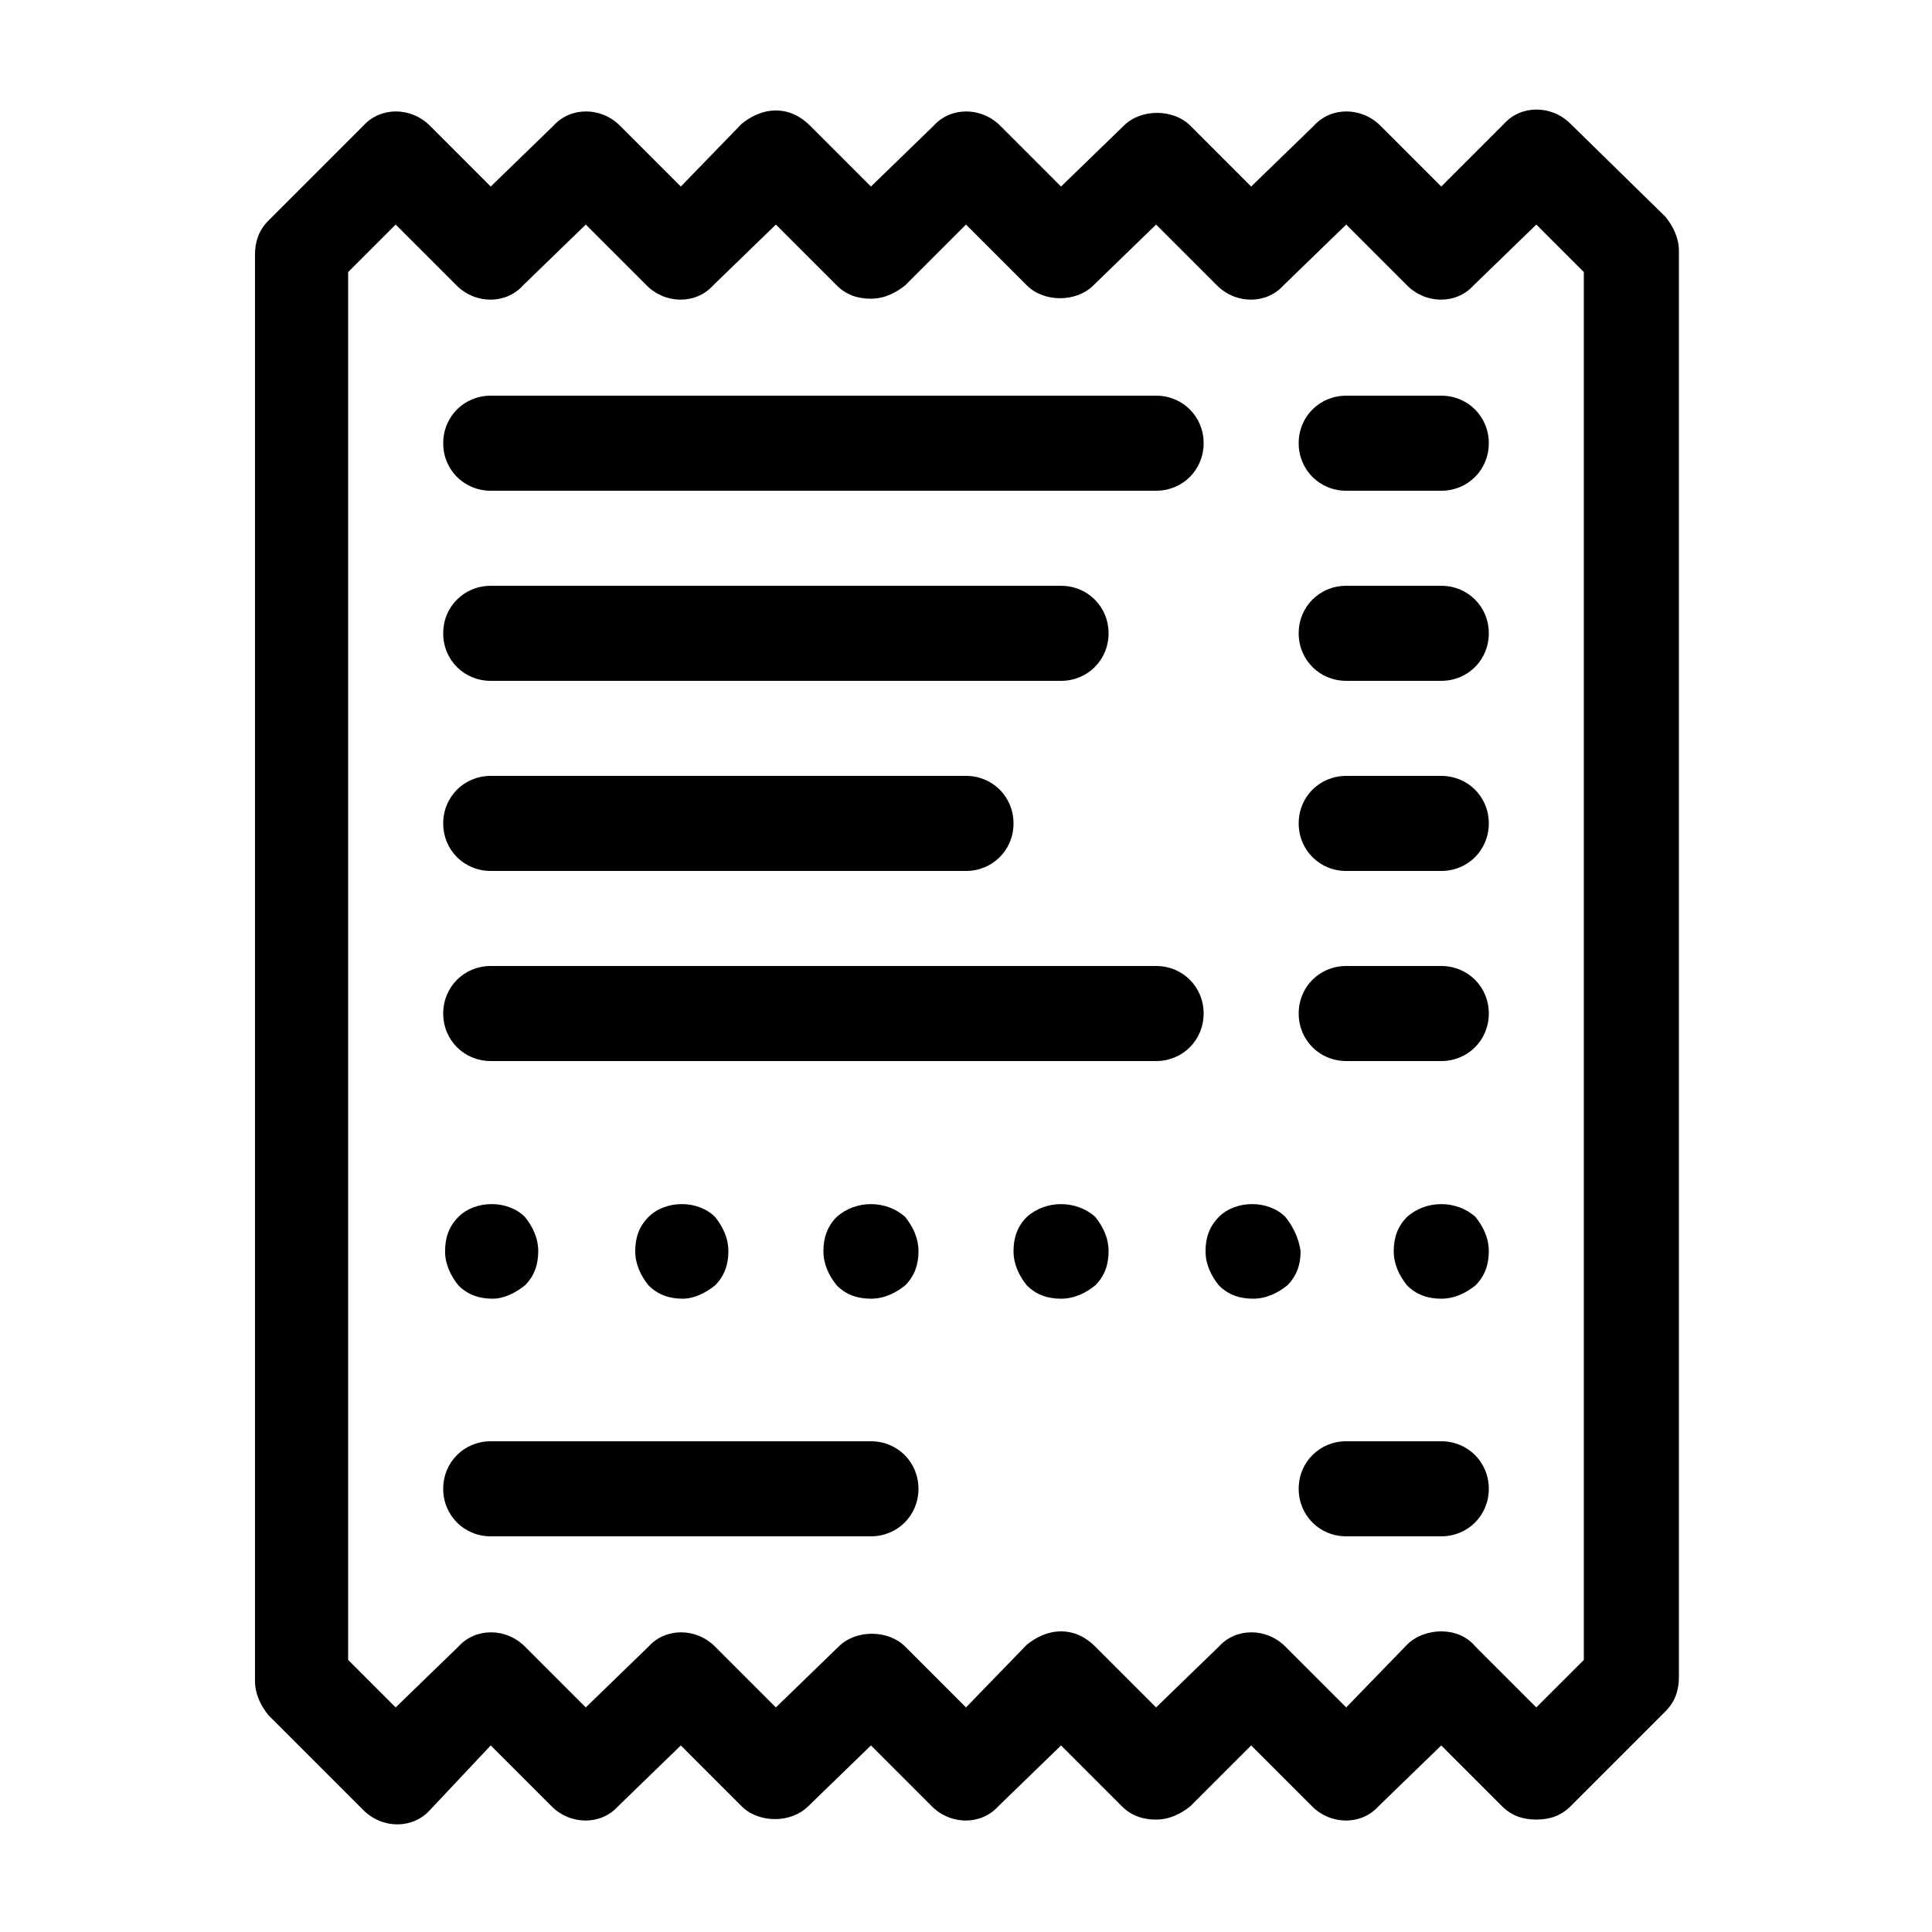 <?xml version="1.0" encoding="UTF-8"?>
<!-- Uploaded to: SVG Repo, www.svgrepo.com, Generator: SVG Repo Mixer Tools -->
<svg fill="#000000" width="800px" height="800px" version="1.1" viewBox="144 144 512 512" xmlns="http://www.w3.org/2000/svg">
 <g>
  <path d="m274.05 274.05h176.33c7.055 0 12.594-5.543 12.594-12.594 0.004-7.055-5.539-12.598-12.594-12.598h-176.33c-7.055 0-12.594 5.543-12.594 12.594-0.004 7.055 5.539 12.598 12.594 12.598z"/>
  <path d="m274.05 324.43h151.14c7.055 0 12.594-5.543 12.594-12.594 0-7.055-5.543-12.594-12.598-12.594h-151.14c-7.055 0-12.594 5.543-12.594 12.594-0.004 7.055 5.539 12.594 12.594 12.594z"/>
  <path d="m274.05 374.81h125.95c7.055 0 12.594-5.543 12.594-12.594 0-7.055-5.543-12.598-12.594-12.598h-125.95c-7.055 0-12.594 5.543-12.594 12.594-0.004 7.055 5.539 12.598 12.594 12.598z"/>
  <path d="m525.95 349.62h-25.191c-7.055 0-12.594 5.543-12.594 12.594 0 7.055 5.543 12.598 12.598 12.598h25.191c7.055 0 12.594-5.543 12.594-12.594 0-7.055-5.543-12.598-12.598-12.598z"/>
  <path d="m450.38 400h-176.33c-7.055 0-12.594 5.543-12.594 12.594-0.004 7.055 5.539 12.594 12.594 12.594h176.33c7.055 0 12.594-5.543 12.594-12.594 0.004-7.055-5.539-12.594-12.594-12.594z"/>
  <path d="m525.95 400h-25.191c-7.055 0-12.594 5.543-12.594 12.594 0 7.055 5.543 12.594 12.598 12.594h25.191c7.055 0 12.594-5.543 12.594-12.594 0-7.055-5.543-12.594-12.598-12.594z"/>
  <path d="m374.81 525.95h-100.76c-7.055 0-12.594 5.543-12.594 12.594-0.004 7.055 5.539 12.598 12.594 12.598h100.76c7.055 0 12.594-5.543 12.594-12.594 0-7.055-5.539-12.598-12.594-12.598z"/>
  <path d="m525.95 525.95h-25.191c-7.055 0-12.594 5.543-12.594 12.594 0 7.055 5.543 12.598 12.598 12.598h25.191c7.055 0 12.594-5.543 12.594-12.594 0-7.055-5.543-12.598-12.598-12.598z"/>
  <path d="m525.95 299.24h-25.191c-7.055 0-12.594 5.543-12.594 12.594 0 7.055 5.543 12.594 12.598 12.594h25.191c7.055 0 12.594-5.543 12.594-12.594 0-7.055-5.543-12.594-12.598-12.594z"/>
  <path d="m525.95 248.86h-25.191c-7.055 0-12.594 5.543-12.594 12.594 0 7.055 5.543 12.598 12.598 12.598h25.191c7.055 0 12.594-5.543 12.594-12.594 0-7.055-5.543-12.598-12.598-12.598z"/>
  <path d="m283.11 484.64c2.519-2.519 3.527-5.543 3.527-9.07s-1.512-6.551-3.527-9.07c-4.535-4.535-13.098-4.535-17.633 0-2.519 2.519-3.527 5.543-3.527 9.07s1.512 6.551 3.527 9.07c2.519 2.519 5.543 3.527 9.07 3.527 3.023 0 6.043-1.512 8.562-3.527z"/>
  <path d="m333.5 484.64c2.519-2.519 3.527-5.543 3.527-9.07s-1.512-6.551-3.527-9.07c-4.535-4.535-13.098-4.535-17.633 0-2.519 2.519-3.527 5.543-3.527 9.07s1.512 6.551 3.527 9.07c2.519 2.519 5.543 3.527 9.07 3.527 3.019 0 6.043-1.512 8.562-3.527z"/>
  <path d="m365.74 466.5c-2.519 2.519-3.527 5.543-3.527 9.07 0 3.527 1.512 6.551 3.527 9.07 2.519 2.519 5.543 3.527 9.07 3.527s6.551-1.512 9.07-3.527c2.519-2.519 3.527-5.543 3.527-9.07 0-3.527-1.512-6.551-3.527-9.07-5.039-4.531-13.102-4.531-18.141 0z"/>
  <path d="m416.12 466.5c-2.519 2.519-3.527 5.543-3.527 9.07 0 3.527 1.512 6.551 3.527 9.07 2.519 2.519 5.543 3.527 9.07 3.527s6.551-1.512 9.07-3.527c2.519-2.519 3.527-5.543 3.527-9.07 0-3.527-1.512-6.551-3.527-9.07-5.043-4.531-13.102-4.531-18.141 0z"/>
  <path d="m484.64 466.5c-4.535-4.535-13.098-4.535-17.633 0-2.519 2.519-3.527 5.543-3.527 9.07 0 3.527 1.512 6.551 3.527 9.07 2.519 2.519 5.543 3.527 9.07 3.527 3.527 0 6.551-1.512 9.07-3.527 2.519-2.519 3.527-5.543 3.527-9.07-0.508-3.527-2.019-6.551-4.035-9.07z"/>
  <path d="m516.88 466.5c-2.519 2.519-3.527 5.543-3.527 9.07 0 3.527 1.512 6.551 3.527 9.07 2.519 2.519 5.543 3.527 9.07 3.527s6.551-1.512 9.07-3.527c2.519-2.519 3.527-5.543 3.527-9.07 0-3.527-1.512-6.551-3.527-9.07-5.043-4.531-13.102-4.531-18.141 0z"/>
  <path d="m560.21 176.81c-5.039-5.039-13.098-5.039-17.633 0l-16.629 16.625-16.121-16.121c-5.039-5.039-13.098-5.039-17.633 0l-16.625 16.121-16.121-16.121c-4.535-4.535-13.098-4.535-17.633 0l-16.629 16.121-16.121-16.121c-5.039-5.039-13.098-5.039-17.633 0l-16.625 16.121-16.121-16.121c-2.519-2.519-5.543-4.031-9.07-4.031-3.527 0-6.551 1.512-9.07 3.527l-16.121 16.625-16.121-16.121c-5.039-5.039-13.098-5.039-17.633 0l-16.625 16.121-16.121-16.121c-5.039-5.039-13.098-5.039-17.633 0l-25.191 25.191c-2.519 2.519-3.527 5.543-3.527 9.07v377.86c0 3.527 1.512 6.551 3.527 9.07l25.191 25.191c5.039 5.039 13.098 5.039 17.633 0l16.121-17.137 16.121 16.121c5.039 5.039 13.098 5.039 17.633 0l16.625-16.121 16.121 16.121c4.535 4.535 13.098 4.535 17.633 0l16.629-16.121 16.121 16.121c5.039 5.039 13.098 5.039 17.633 0l16.625-16.121 16.121 16.121c2.519 2.519 5.543 3.527 9.07 3.527s6.551-1.512 9.07-3.527l16.121-16.121 16.121 16.121c5.039 5.039 13.098 5.039 17.633 0l16.625-16.121 16.121 16.121c2.519 2.519 5.543 3.527 9.07 3.527s6.551-1.008 9.07-3.527l25.191-25.191c2.519-2.519 3.527-5.543 3.527-9.07v-377.86c0-3.527-1.512-6.551-3.527-9.07zm3.527 407.08-12.598 12.594-16.121-16.121c-2.519-3.023-6.047-4.031-9.07-4.031-3.023 0-6.551 1.008-9.07 3.527l-16.117 16.625-16.121-16.121c-5.039-5.039-13.098-5.039-17.633 0l-16.629 16.121-16.121-16.121c-2.519-2.519-5.543-4.031-9.07-4.031s-6.551 1.512-9.07 3.527l-16.117 16.625-16.121-16.121c-4.535-4.535-13.098-4.535-17.633 0l-16.629 16.121-16.121-16.121c-5.039-5.039-13.098-5.039-17.633 0l-16.625 16.121-16.121-16.121c-5.039-5.039-13.098-5.039-17.633 0l-16.629 16.121-12.594-12.594v-367.78l12.594-12.598 16.121 16.121c5.039 5.039 13.098 5.039 17.633 0l16.629-16.121 16.121 16.121c5.039 5.039 13.098 5.039 17.633 0l16.625-16.121 16.121 16.121c2.519 2.519 5.543 3.527 9.07 3.527s6.551-1.512 9.07-3.527l16.121-16.121 16.121 16.121c4.535 4.535 13.098 4.535 17.633 0l16.625-16.121 16.121 16.121c5.039 5.039 13.098 5.039 17.633 0l16.629-16.121 16.121 16.121c5.039 5.039 13.098 5.039 17.633 0l16.625-16.121 12.594 12.594z"/>
 </g>
</svg>